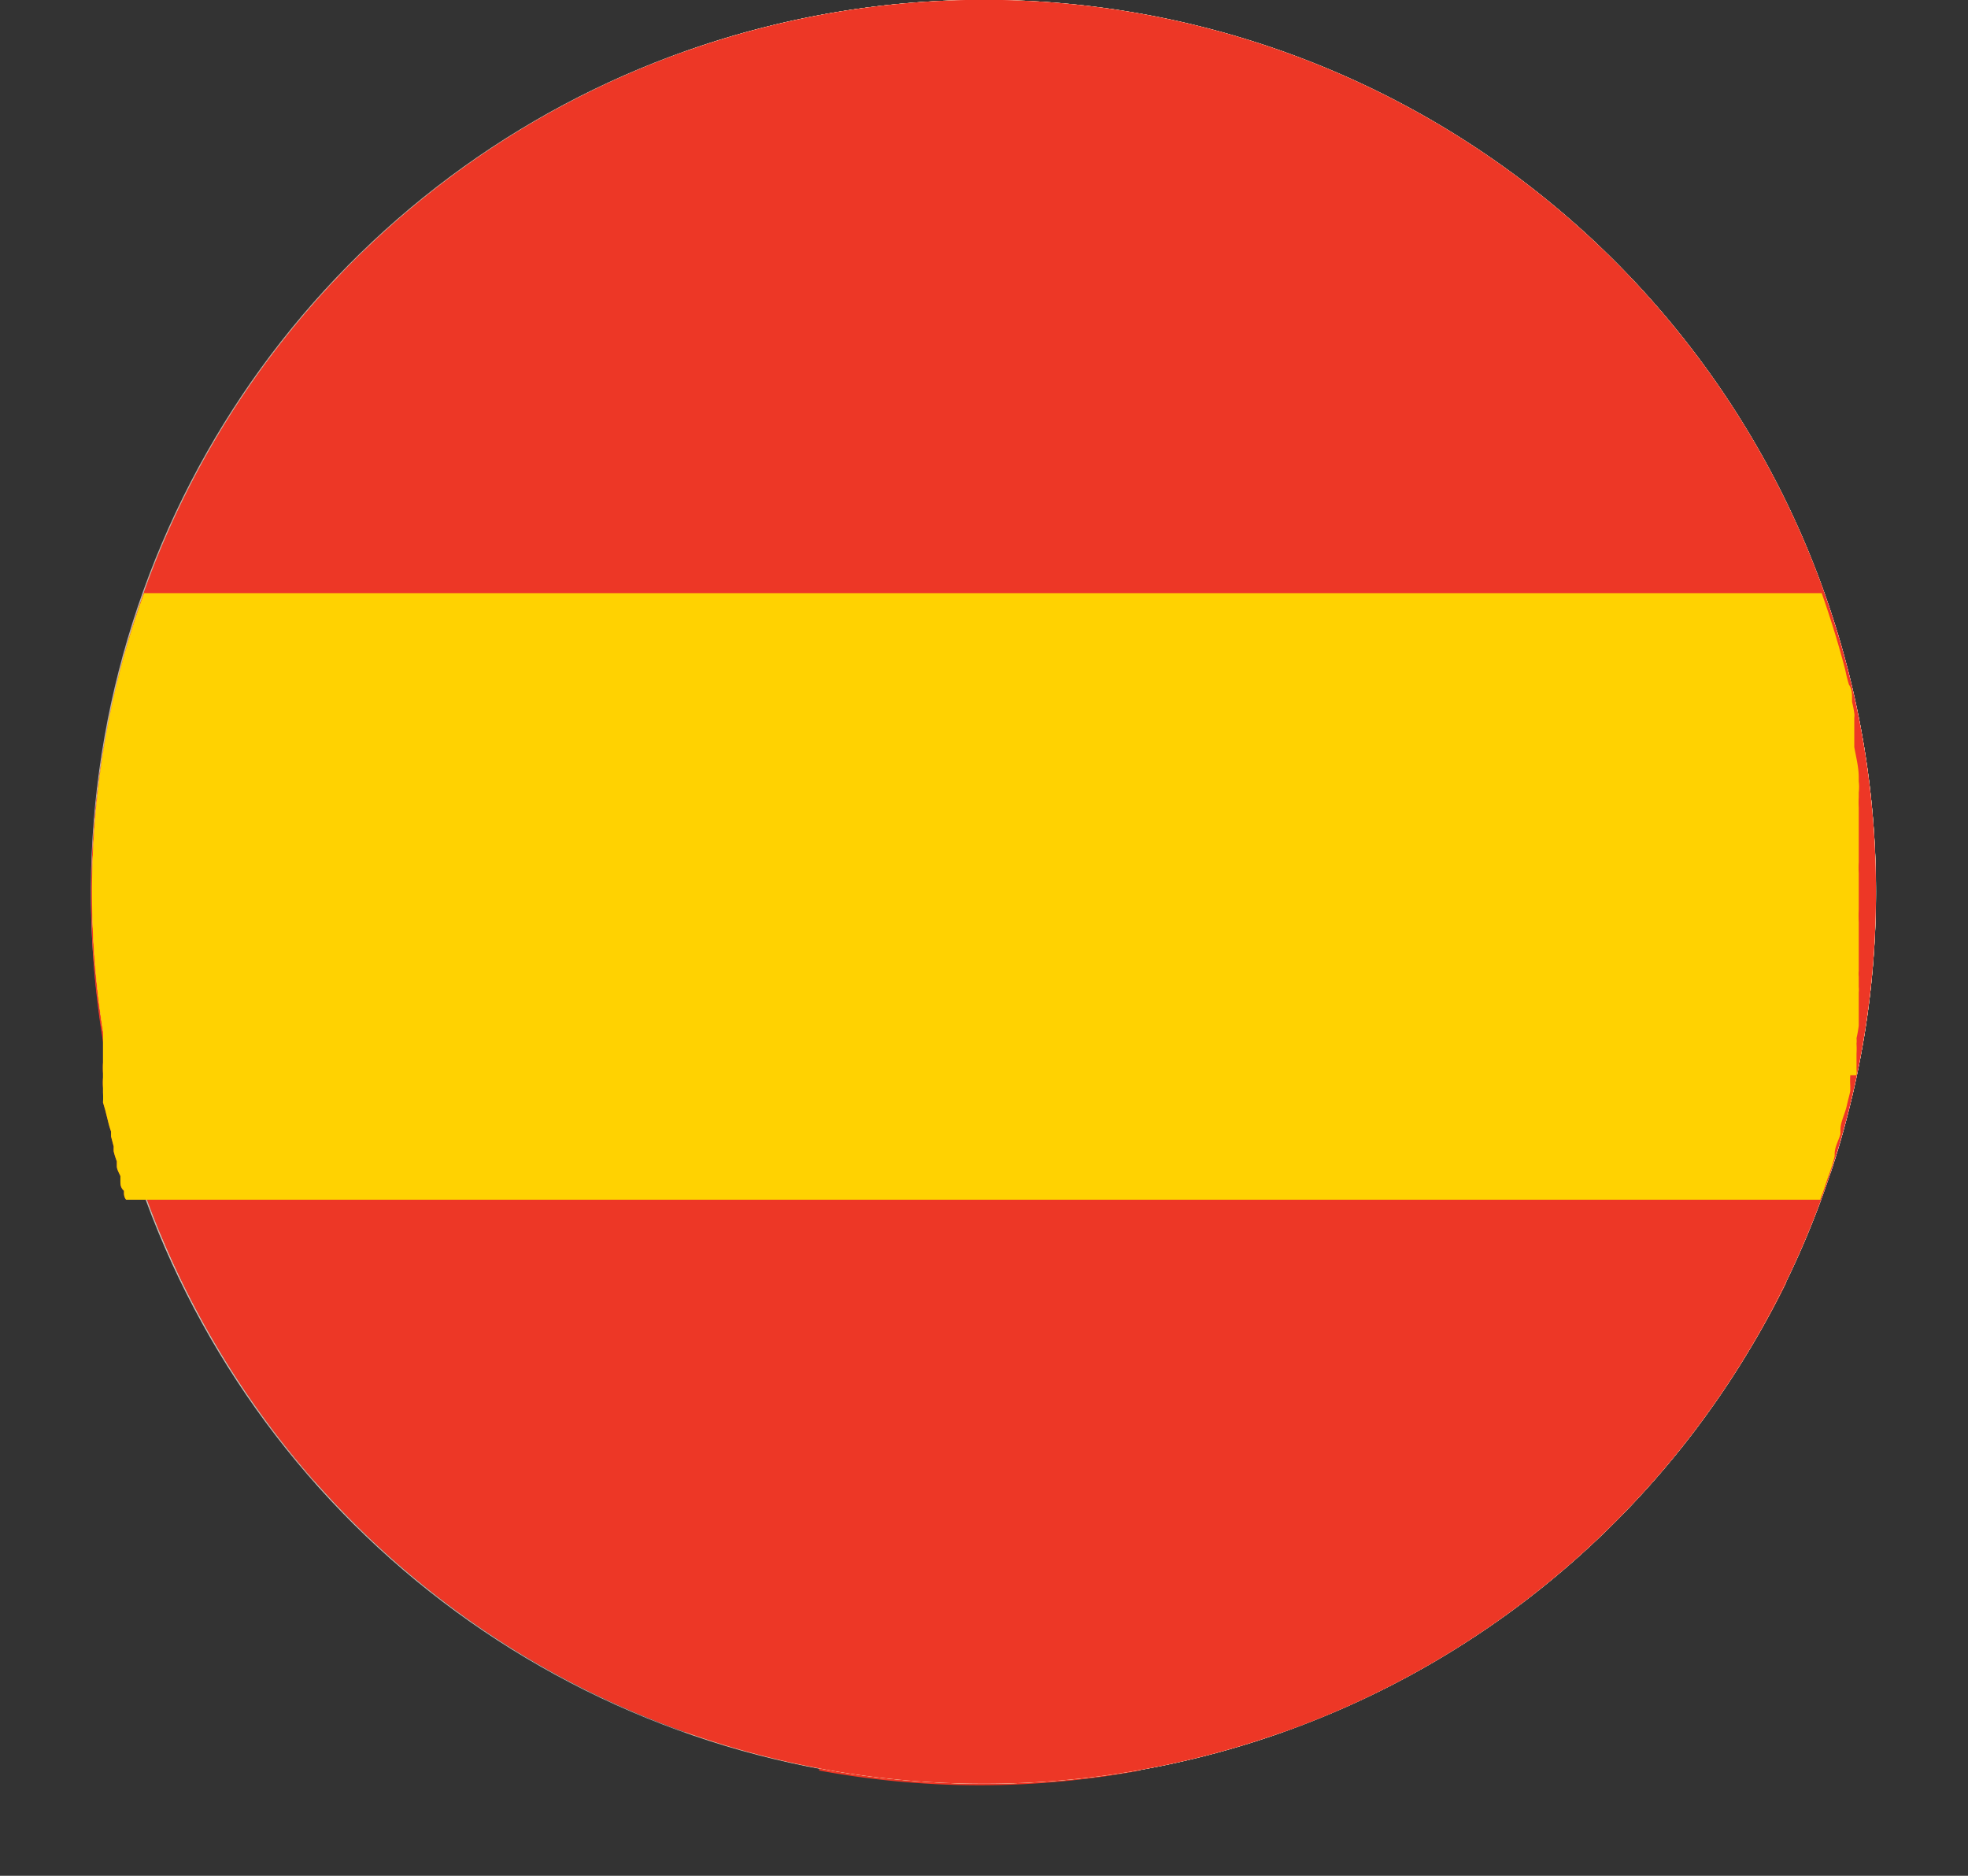 <svg id="Layer_1" data-name="Layer 1" xmlns="http://www.w3.org/2000/svg" xmlns:xlink="http://www.w3.org/1999/xlink" viewBox="0 0 44.13 42.06"><rect x="0" y="0" width="44.13" height="42.06" fill="#333333" stroke="none"/><defs><style>.cls-1{fill:none;}.cls-2{clip-path:url(#clip-path);}.cls-3{fill:url(#radial-gradient);}.cls-4{fill:#223c72;}.cls-5{fill:#efebe7;}.cls-6{fill:#ed3726;}.cls-7{fill:#2f3e67;}.cls-8{fill:#ffd201;}.cls-9{fill:#181306;}.cls-10{fill:#ec4639;}.cls-11{fill:#f1f1f2;}.cls-12{fill:#00a84f;}</style><clipPath id="clip-path" transform="translate(2.06)"><path class="cls-1" d="M20,0A20,20,0,1,0,24.8.59,20,20,0,0,0,20,0h0"/></clipPath><radialGradient id="radial-gradient" cx="-1967.82" cy="2008.27" r="1" gradientTransform="matrix(20, 0, 0, -20, 39377.96, 40185.88)" gradientUnits="userSpaceOnUse"><stop offset="0" stop-color="#fff"/><stop offset="0.78" stop-color="#fff"/><stop offset="0.82" stop-color="#f9f8f8"/><stop offset="0.88" stop-color="#e9e6e3"/><stop offset="0.94" stop-color="#cfc8c2"/><stop offset="1" stop-color="#b5aba1"/></radialGradient></defs><g class="cls-2"><rect class="cls-3" width="44.13" height="42.06"/></g><path class="cls-4" d="M.59,15.2A20,20,0,1,1,15.2,39.41,20,20,0,0,1,.59,15.2" transform="translate(2.06)"/><path class="cls-5" d="M34.18,5.9l-8,5.36V1C25.7.83,25.26.7,24.8.59a19.89,19.89,0,0,0-11,.4V11.26l-8-5.34a19.92,19.92,0,0,0-4.33,6.6l2.12,1.41H1c-.13.42-.25.84-.36,1.27A20,20,0,0,0,1,26.27H3.63l-2.1,1.4a20.27,20.27,0,0,0,4.4,6.54L13.8,29V39c.46.15.92.28,1.4.4A19.86,19.86,0,0,0,26.14,39V29L34,34.24a19.89,19.89,0,0,0,4.42-6.54l-2.14-1.43H39q.24-.72.42-1.47a19.9,19.9,0,0,0-.36-10.87H36.37l2.16-1.44A20,20,0,0,0,34.18,5.9" transform="translate(2.06)"/><path class="cls-6" d="M10.73,13.93,3.3,9A20.16,20.16,0,0,0,2,11.35l3.87,2.58ZM36.67,9A20.1,20.1,0,0,0,35,6.8l-8.88,5.9v1.23h3ZM3.36,31.08A19.15,19.15,0,0,0,5,33.23l8.79-5.85V26.27H10.6ZM39.69,16.5H23.57V.33a19.8,19.8,0,0,0-7.2,0V16.5H.31a20,20,0,0,0,0,7.2h16v16a19.81,19.81,0,0,0,7.2,0v-16H39.65a19.81,19.81,0,0,0,0-7.2M29.36,26.27l7.27,4.84A20.16,20.16,0,0,0,38,28.76l-3.74-2.49Z" transform="translate(2.06)"/><path class="cls-7" d="M26.14,3.05h0v1.3a2.29,2.29,0,0,0,.12-.7,1.37,1.37,0,0,0-.12-.6" transform="translate(2.06)"/><path class="cls-8" d="M.59,15.2A20,20,0,1,1,15.2,39.41,20,20,0,0,1,.59,15.2" transform="translate(2.06)"/><path class="cls-9" d="M1.17,13.28H38.83a20,20,0,0,0-37.66,0" transform="translate(2.06)"/><path class="cls-10" d="M39.57,24.11l0-.13c0-.07,0-.15,0-.22a.59.59,0,0,0,0-.13,1.85,1.85,0,0,0,0-.23.5.5,0,0,0,0-.12,2.74,2.74,0,0,0,.05-.28v-.06c0-.12,0-.23,0-.35V22.5l0-.25v-.12l0-.23v-.13c0-.07,0-.15,0-.23v-.11c0-.09,0-.18,0-.27v-.08c0-.11,0-.23,0-.34v-.06a2.81,2.81,0,0,1,0-.29V19.24c0-.23,0-.45,0-.68v-.09c0-.09,0-.17,0-.25v-.11a1.94,1.94,0,0,1,0-.24l0-.1a1,1,0,0,0,0-.25.28.28,0,0,0,0-.09c0-.23-.06-.45-.1-.68v-.06c0-.09,0-.18,0-.27l0-.09c0-.08,0-.16,0-.24l0-.1a2.21,2.21,0,0,0-.05-.25l0-.08c0-.1,0-.21-.07-.31v0a3,3,0,0,1-.08-.32h0c-.15-.58-.33-1.16-.54-1.73H1.17A19.44,19.44,0,0,0,.59,15.2a20,20,0,0,0-.34,7.94v0c0,.1,0,.19,0,.28v.06c0,.09,0,.18,0,.26l0,.08a2.21,2.21,0,0,0,0,.25l0,.09a2,2,0,0,0,0,.24s0,.07,0,.1a2.25,2.25,0,0,1,0,.22l.05.17.06.24a2.17,2.17,0,0,0,.07.24l0,.11.06.23s0,.07,0,.11a1.87,1.87,0,0,0,.07.22l0,.11c0,.07.05.15.08.22l0,.11c0,.07,0,.15.08.22l0,.06h0s0,.09.05.14H38.76a.58.58,0,0,1,.05-.14h0l.12-.36v0a4.26,4.26,0,0,0,.15-.47l0-.06c0-.15.09-.3.13-.44l0-.1c0-.17.1-.35.14-.53s.06-.23.08-.34l0-.11a2,2,0,0,1,0-.24" transform="translate(2.06)"/><path class="cls-11" d="M.59,15.2A20,20,0,1,1,15.2,39.41,20,20,0,0,1,.59,15.2" transform="translate(2.06)"/><path class="cls-12" d="M13.3,1.16a20,20,0,0,0,0,37.68Z" transform="translate(2.06)"/><path class="cls-6" d="M26.73,1.17V38.83a20,20,0,0,0,0-37.66" transform="translate(2.06)"/><path class="cls-11" d="M.59,15.2A20,20,0,1,1,15.2,39.41,20,20,0,0,1,.59,15.2" transform="translate(2.06)"/><path class="cls-4" d="M13.3,1.16a20,20,0,0,0,0,37.68Z" transform="translate(2.06)"/><path class="cls-6" d="M26.73,1.17V38.83a20,20,0,0,0,0-37.66" transform="translate(2.06)"/><path class="cls-6" d="M.59,15.2A20,20,0,1,1,15.2,39.41,20,20,0,0,1,.59,15.2" transform="translate(2.06)"/><path class="cls-6" d="M1.17,13.28H38.84a20,20,0,0,0-37.67,0" transform="translate(2.06)"/><path class="cls-8" d="M39.57,24.11a.51.51,0,0,0,0-.13c0-.07,0-.15,0-.22l0-.13a1.85,1.85,0,0,0,0-.23.5.5,0,0,0,0-.12,2.74,2.74,0,0,0,.05-.28v-.06c0-.12,0-.23,0-.35s0-.06,0-.09l0-.25a.49.49,0,0,0,0-.12l0-.23a.57.57,0,0,1,0-.13c0-.07,0-.15,0-.23v-.11c0-.09,0-.18,0-.27v-.08c0-.11,0-.23,0-.34v-.06a2.81,2.81,0,0,1,0-.29v-.81a2.09,2.09,0,0,1,0-.25v-.09c0-.23,0-.45,0-.68v-.09c0-.08,0-.17,0-.25v-.11a2,2,0,0,1,0-.23s0-.08,0-.11a1,1,0,0,0,0-.25v-.09c0-.23-.06-.45-.1-.68v-.06c0-.09,0-.18,0-.27l0-.09c0-.08,0-.16,0-.24a.3.3,0,0,0,0-.1,2.21,2.21,0,0,0-.05-.25l0-.08c0-.1,0-.21-.07-.31v0a3,3,0,0,1-.08-.32h0c-.15-.58-.33-1.16-.53-1.73H1.17A19.44,19.44,0,0,0,.59,15.2a20,20,0,0,0-.34,7.94v0c0,.1,0,.19,0,.28v.06c0,.09,0,.18,0,.26l0,.08a2.21,2.21,0,0,0,0,.25l0,.09a1.55,1.55,0,0,0,0,.23s0,.08,0,.11a2.25,2.25,0,0,1,0,.22l.05.17.06.24a2.17,2.17,0,0,0,.07.24l0,.11.06.23a.76.76,0,0,0,0,.11,1.87,1.87,0,0,0,.07.22l0,.11c0,.07.05.15.08.22l0,.11c0,.07,0,.15.08.22l0,.06h0s0,.09.05.14H38.76a.58.58,0,0,1,.05-.14h0l.12-.36v0a4.26,4.26,0,0,0,.15-.47l0-.06c0-.15.09-.3.13-.44l0-.1c0-.17.1-.35.14-.53s.06-.23.08-.34l0-.11a2,2,0,0,1,0-.24" transform="translate(2.06)"/></svg>
